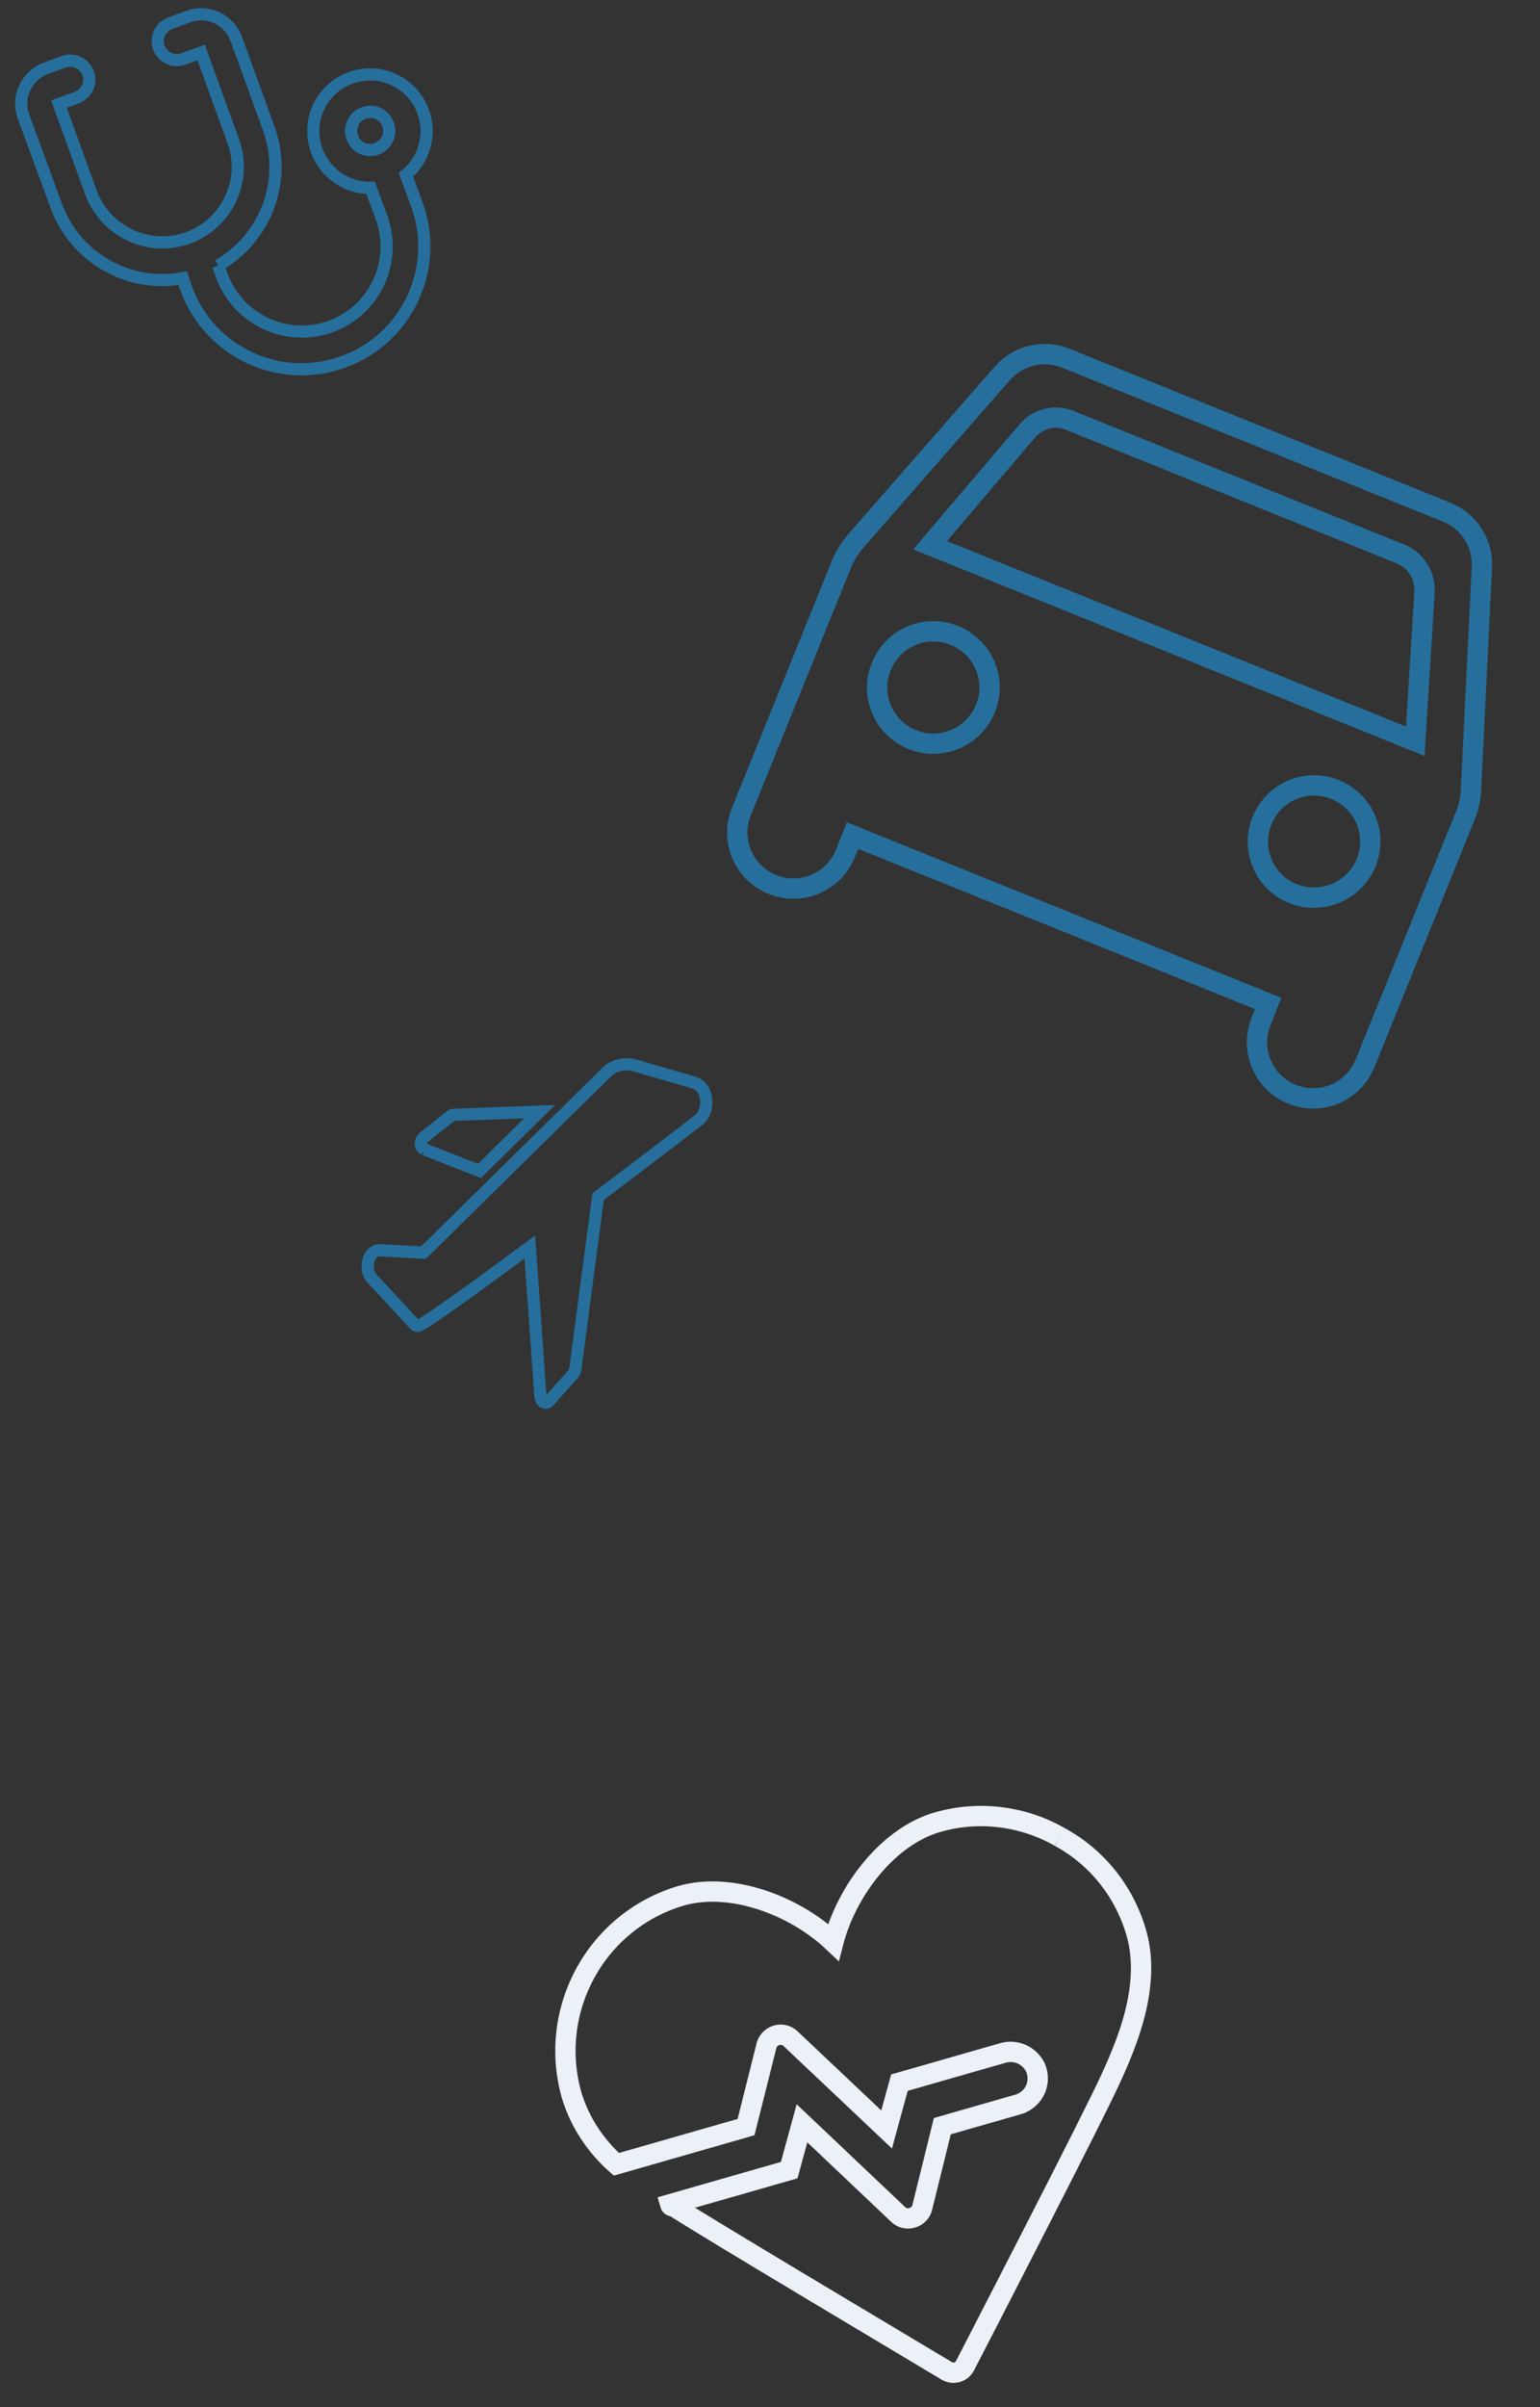 <?xml version="1.0" encoding="utf-8"?>
<!-- Generator: Adobe Illustrator 27.4.1, SVG Export Plug-In . SVG Version: 6.00 Build 0)  -->
<svg version="1.1" id="Layer_1" xmlns="http://www.w3.org/2000/svg" xmlns:xlink="http://www.w3.org/1999/xlink" x="0px" y="0px"
	 viewBox="0 0 379 592" style="enable-background:new 0 0 379 592;" xml:space="preserve">
<rect x="0" y="0" width="379" height="592" fill="#333333" stroke="none"/>
<style type="text/css">
	.st0{fill:none;stroke:#266F9C;stroke-width:3;enable-background:new    ;}
	.st1{fill:none;stroke:#266F9C;stroke-width:5;enable-background:new    ;}
	.st2{fill:none;stroke:#ECF1F8;stroke-width:5;}
	.st3{fill:none;stroke:#266F9C;stroke-width:3;}
</style>
<path id="Path_1671" class="st0" d="M53.7,65.3l0.9,2.5c4,10.9,16,16.4,26.8,12.5c10.9-4,16.4-16,12.5-26.8l-2.7-7.3
	c-7.7,0.1-14-6.1-14.1-13.8c-0.1-7.7,6.1-14,13.8-14.1s14,6.1,14.1,13.8c0,4.2-1.8,8.2-5.1,10.9l2.7,7.3c5.7,15.7-2.4,33-18.1,38.7
	s-33-2.4-38.7-18.1c0,0,0,0,0,0L45,68.4c-13.4,2.5-26.6-5.1-31.2-17.9L5.8,28.7C4,23.9,6.5,18.6,11.3,16.8l4.4-1.6
	c2.4-0.9,5.1,0.4,6,2.8s-0.4,5.1-2.8,6l-4.4,1.6l7.9,21.8C26,57,36.6,62,46.3,58.5c9.6-3.5,14.6-14.2,11.1-23.8l-7.9-21.8l-4.4,1.6
	c-2.4,0.9-5.1-0.4-6-2.8c-0.9-2.4,0.4-5.1,2.8-6l4.4-1.6c4.8-1.8,10.2,0.7,11.9,5.6c0,0,0,0,0,0l7.9,21.8
	C70.8,44.3,65.5,58.5,53.7,65.3 M92.7,36.6c2.4-0.9,3.7-3.5,2.8-6s-3.5-3.7-6-2.8c-2.4,0.9-3.7,3.5-2.8,6c0,0,0,0,0,0
	C87.6,36.3,90.3,37.5,92.7,36.6L92.7,36.6"/>
<path id="Path_1670" class="st1" d="M364.7,139.5c0.3-5.9-3.2-11.3-8.6-13.5l-93.8-37.9c-5.5-2.2-11.7-0.7-15.6,3.7l-36.3,41.5
	c-1.3,1.6-2.4,3.3-3.2,5.2l-24.7,61c-2.9,7,0.4,15.1,7.5,18c7,2.9,15.1-0.4,18-7.5c0-0.1,0.1-0.1,0.1-0.2l1.7-4.3l102.3,41.3
	l-1.7,4.3c-2.9,7,0.4,15.1,7.5,18c7,2.9,15.1-0.4,18-7.5c0-0.1,0.1-0.1,0.1-0.2l24.7-61c0.8-1.9,1.2-3.9,1.3-6L364.7,139.5z
	 M224.5,181.9c-7.1-2.9-10.5-10.9-7.6-18c2.9-7.1,10.9-10.5,18-7.6c7.1,2.9,10.5,10.9,7.6,18C239.6,181.3,231.6,184.8,224.5,181.9
	C224.5,181.9,224.5,181.9,224.5,181.9z M318.2,219.8c-7.1-2.9-10.5-10.9-7.6-18c2.9-7.1,10.9-10.5,18-7.6c7.1,2.9,10.5,10.9,7.6,18
	c0,0,0,0,0,0C333.3,219.2,325.3,222.6,318.2,219.8C318.2,219.8,318.2,219.8,318.2,219.8z M228.9,134.1l24-28.2c2.6-3,6.8-4,10.4-2.5
	l81.5,32.9c3.6,1.5,5.9,5.1,5.8,9.1l-2.3,36.9L228.9,134.1z"/>
<g id="Group_6351" transform="translate(113.073 472.664) rotate(-16)">
	<g id="Group_6343" transform="translate(10.377 21.876)">
		<path id="Path_1666" class="st2" d="M137.4-1.2C130.1-8.7,120-13,109.5-13C96.7-13,83.3-2.9,76.7,8.3C70.1-2.9,56.7-13,43.8-13
			C22-12.8,4.5,4.9,4.4,26.7c0.1,6.9,2.2,13.6,5.9,19.4l33.2,0L54,28c1.1-1.6,3.4-2,5-0.9c0.3,0.2,0.6,0.5,0.9,0.9l16.7,28.2
			l6.2-10.2l26.3,0c3.4-0.1,6.3,2.3,6.9,5.6c0.5,3.6-1.9,6.9-5.5,7.5c-0.4,0.1-0.7,0.1-1.1,0.1l-19.4,0L79.6,77.3
			c-1.1,1.6-3.4,2-5,0.9c-0.3-0.2-0.6-0.5-0.9-0.9L57,49l-6.2,10.2l-30.5,0c0,0.4,0.3,0.7,0.7,0.7c6.6,7.6,43.7,47,53.5,57.5
			c1.3,1.3,3.3,1.3,4.6,0c9.9-10.5,47-49.9,53.5-57.5c6.6-7.6,16.4-19.7,16.4-33.2C149,16.2,144.9,6.2,137.4-1.2"/>
	</g>
</g>
<g id="Group_6333-3_00000099623177266947349010000001544678390377234859_">
	<path id="Path_1661-2_00000129922558541108226590000018134791030064227503_" class="st3" d="M104.5,282.7L118,288l14.8-14.6
		l-21.3,0.8c-0.2,0-0.4,0.1-0.6,0.3l-6.7,5.3c-0.6,0.6-0.8,1.4-0.5,2.2C103.9,282.3,104.2,282.5,104.5,282.7"/>
	<path id="Path_1662-2_00000109014721299903740240000002902567466338376101_" class="st3" d="M170.9,266.3l-14.8-4.3
		c-2.6-0.7-5.4,0.1-7.2,2.1l-44.7,44l-10.7-0.6c-1.6-0.1-3,1.6-3,3.8c-0.1,1.2,0.3,2.3,1.1,3.2l10.4,11.2c0.3,0.4,0.8,0.5,1.2,0.3
		c3-1.6,14.1-9.6,27.2-19.3l2.6,36.7c0.1,1,0.7,1.7,1.4,1.6c0.3,0,0.5-0.2,0.7-0.4l5.9-6.6c0.3-0.4,0.6-0.9,0.6-1.4l5.6-42.3
		c9.4-7.1,18.4-13.9,24.7-18.8c1.8-1.3,2.4-4.3,1.5-6.7C173,267.6,172,266.7,170.9,266.3"/>
</g>
</svg>
